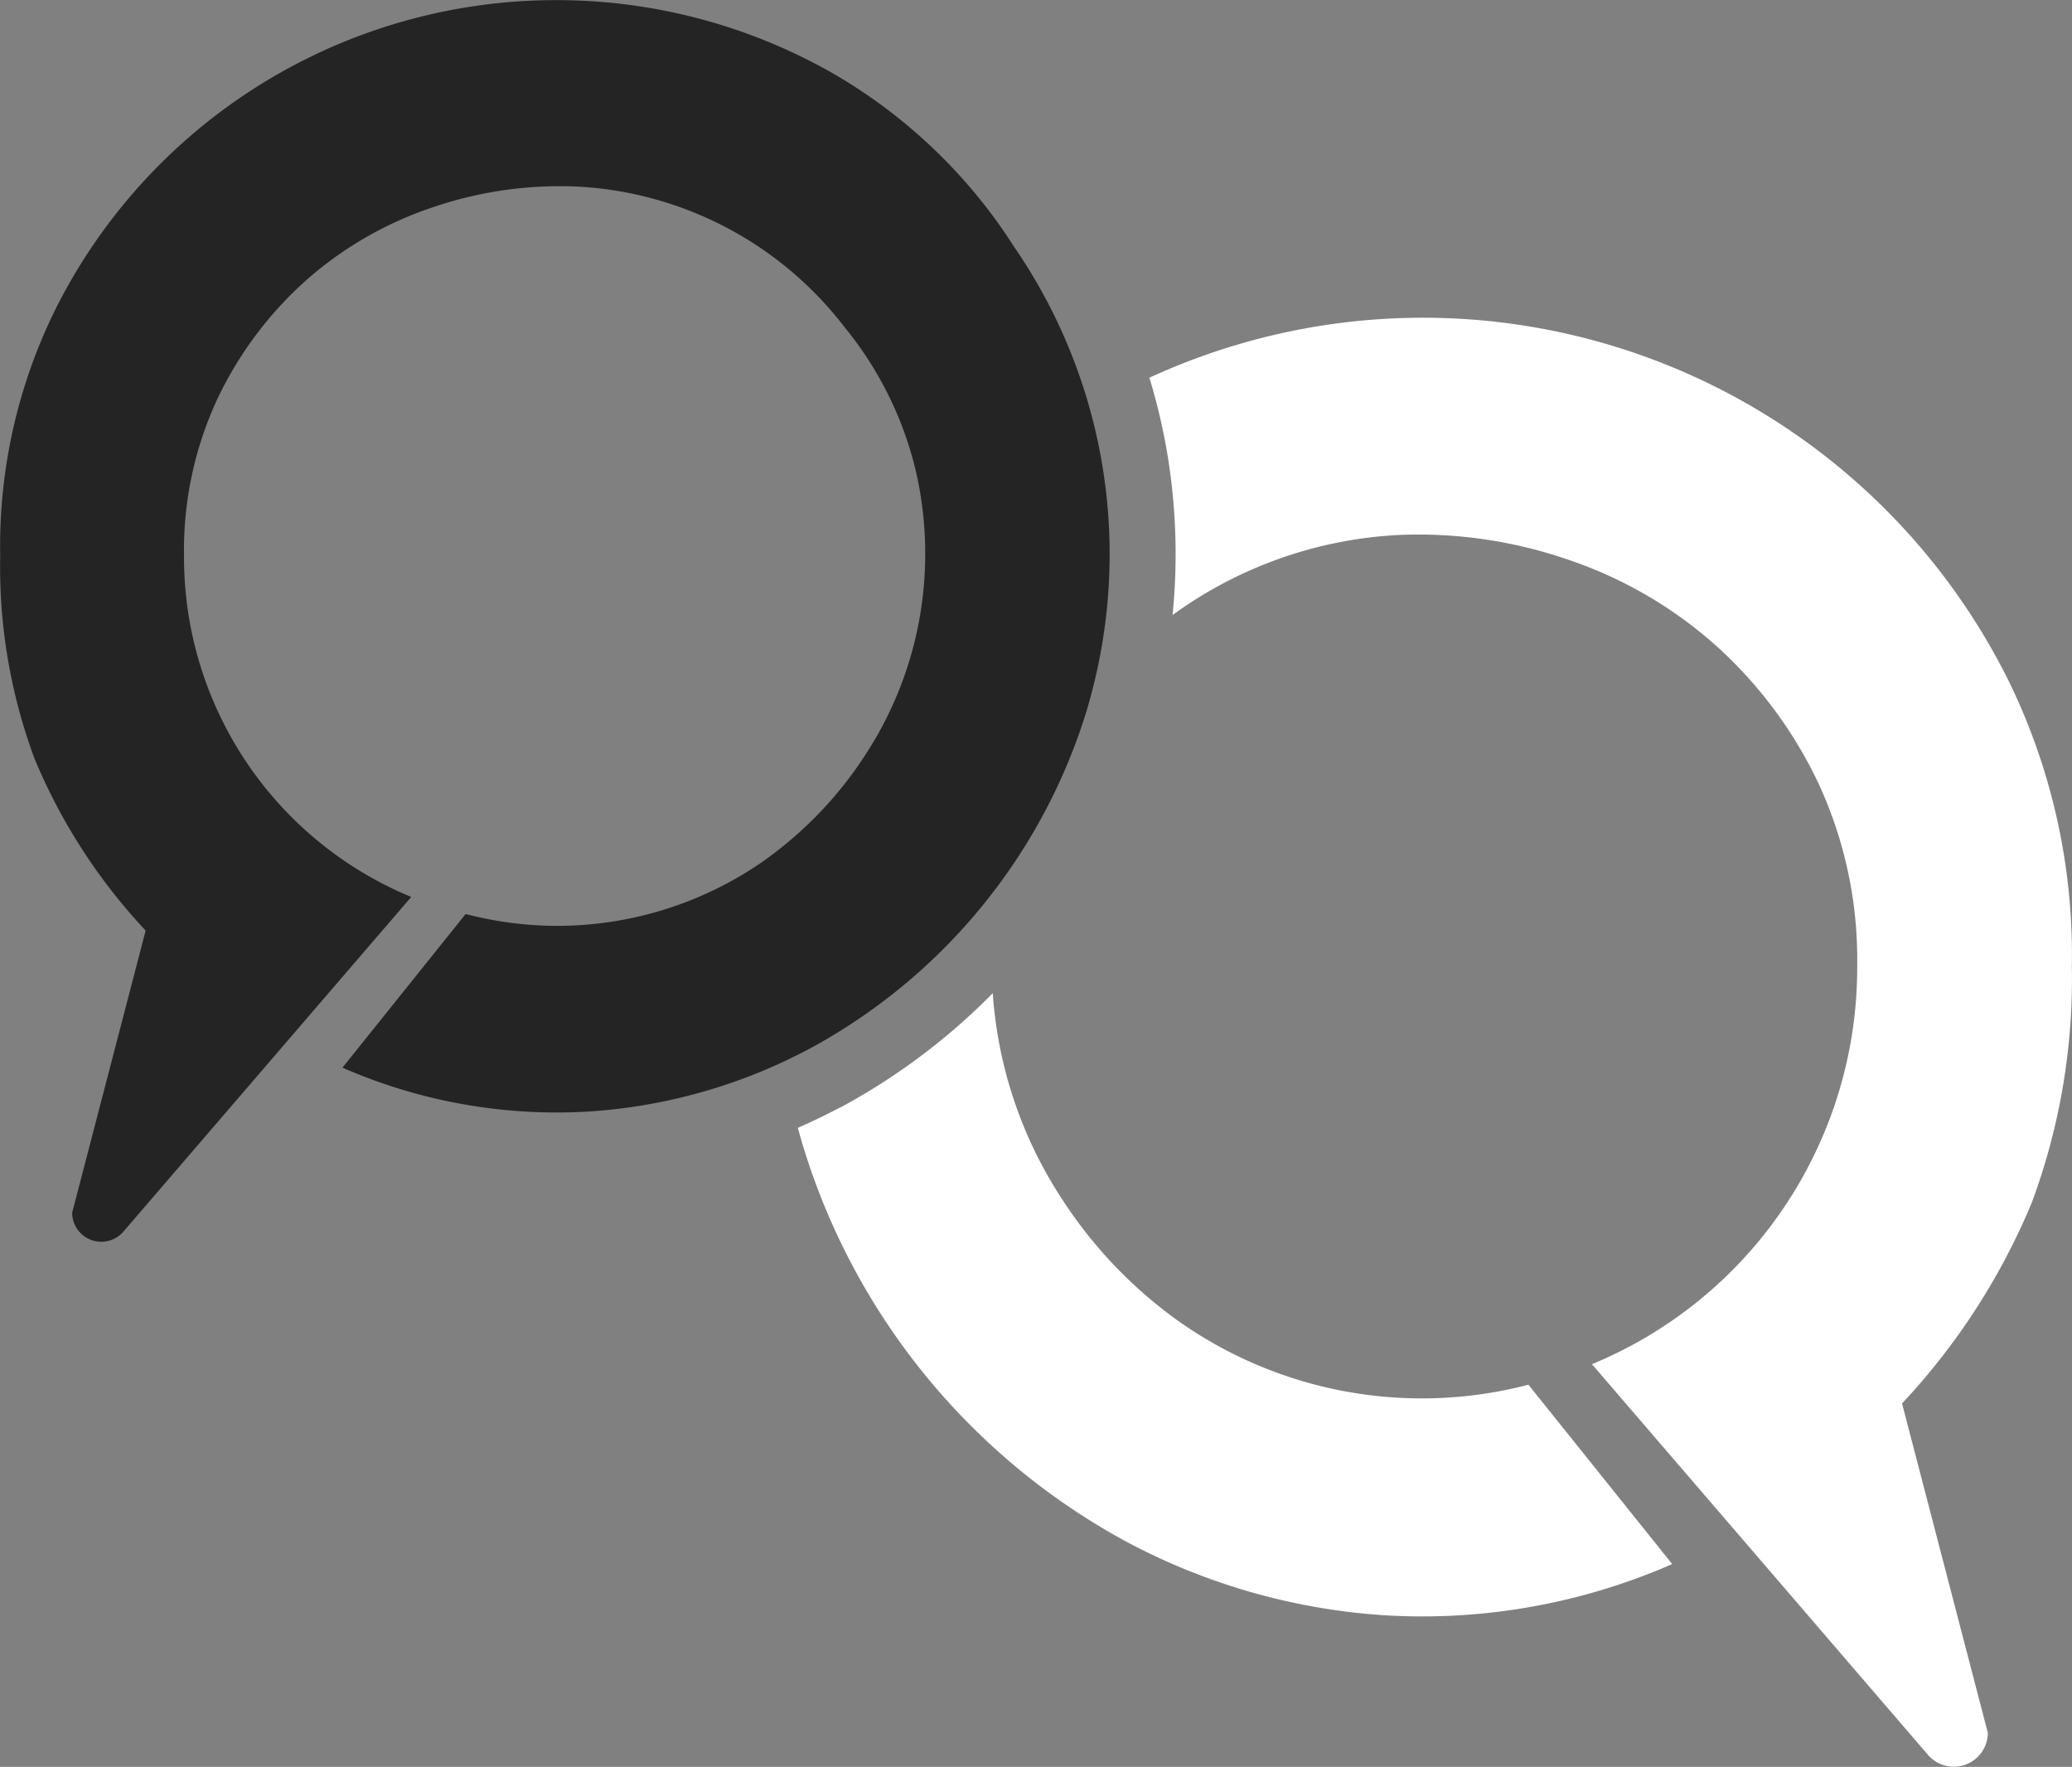 <svg id="Groupe_186" data-name="Groupe 186" xmlns="http://www.w3.org/2000/svg" width="69.879" height="59.59" viewBox="0 0 69.879 59.59">
  <rect x="0" y="0" width="69.879" height="59.59" fill="#808080" stroke="none"/>
  <g id="Groupe_185" data-name="Groupe 185" transform="translate(26.908 10.713)">
    <path id="Tracé_328" data-name="Tracé 328" d="M572.81,10.1l-.005,0-.006,0q-.7.37-1.412.682.081.3.17.6a22.689,22.689,0,0,0,10.957,13.383,21.423,21.423,0,0,0,8.66,2.456,21.027,21.027,0,0,0,9.7-1.727l-4.849-6.049a14.229,14.229,0,0,1-11.751-2.109,15.189,15.189,0,0,1-3.962-4.126A14.436,14.436,0,0,1,577.96,6.24,21.55,21.55,0,0,1,572.81,10.1Z" transform="translate(-571.386 16.542)" fill="#fff"/>
    <path id="Tracé_329" data-name="Tracé 329" d="M682.376-125.356a21.039,21.039,0,0,0-2.133-9.637q-.293-.59-.621-1.162a22.05,22.05,0,0,0-28.356-9.06,20.377,20.377,0,0,1,.637,2.767,20.6,20.6,0,0,1,.144,5.236,14.185,14.185,0,0,1,7.633-2.7,15.482,15.482,0,0,1,5.666.819,14.4,14.4,0,0,1,4.977,2.867,14.694,14.694,0,0,1,3.494,4.663,14.128,14.128,0,0,1,1.32,6.2,14.465,14.465,0,0,1-8.946,13.417l11.313,13.153a1.149,1.149,0,0,0,.89.422,1.149,1.149,0,0,0,1.149-1.14l-2.894-11.111a22.539,22.539,0,0,0,4.375-6.772A21.681,21.681,0,0,0,682.376-125.356Z" transform="translate(-639.41 147.241)" fill="#fff"/>
  </g>
  <path id="Tracé_330" data-name="Tracé 330" d="M426.864-205.614a18.29,18.29,0,0,0-2.549-5.464,17.817,17.817,0,0,0-6.067-5.83,18.8,18.8,0,0,0-9.375-2.5,18.881,18.881,0,0,0-16.4,9.5q-.281.49-.532,1a18.021,18.021,0,0,0-1.827,8.255,18.571,18.571,0,0,0,1.157,6.825,19.308,19.308,0,0,0,3.748,5.8l-2.479,9.518a.984.984,0,0,0,.984.977.984.984,0,0,0,.762-.362l9.69-11.267a12.391,12.391,0,0,1-7.663-11.493,12.1,12.1,0,0,1,1.131-5.315,12.586,12.586,0,0,1,2.993-3.994,12.334,12.334,0,0,1,4.264-2.456,13.263,13.263,0,0,1,4.291-.713q.281,0,.563.012a12.152,12.152,0,0,1,9.04,4.749A12.047,12.047,0,0,1,421-203.5a12.349,12.349,0,0,1,.31,2.764,12.363,12.363,0,0,1-2.04,6.814,13.005,13.005,0,0,1-2.564,2.892c-.268.224-.543.44-.829.643a12.187,12.187,0,0,1-6.988,2.2,12.192,12.192,0,0,1-3.078-.4l-4.154,5.182a18.013,18.013,0,0,0,7.224,1.512q.542,0,1.086-.033a18.35,18.35,0,0,0,6.581-1.687q.423-.2.836-.417a19.431,19.431,0,0,0,6.428-5.575,19.428,19.428,0,0,0,2.958-5.889c.059-.2.113-.4.165-.6A18.294,18.294,0,0,0,426.864-205.614Z" transform="translate(-390.107 219.412)" fill="#252424"/>
</svg>
